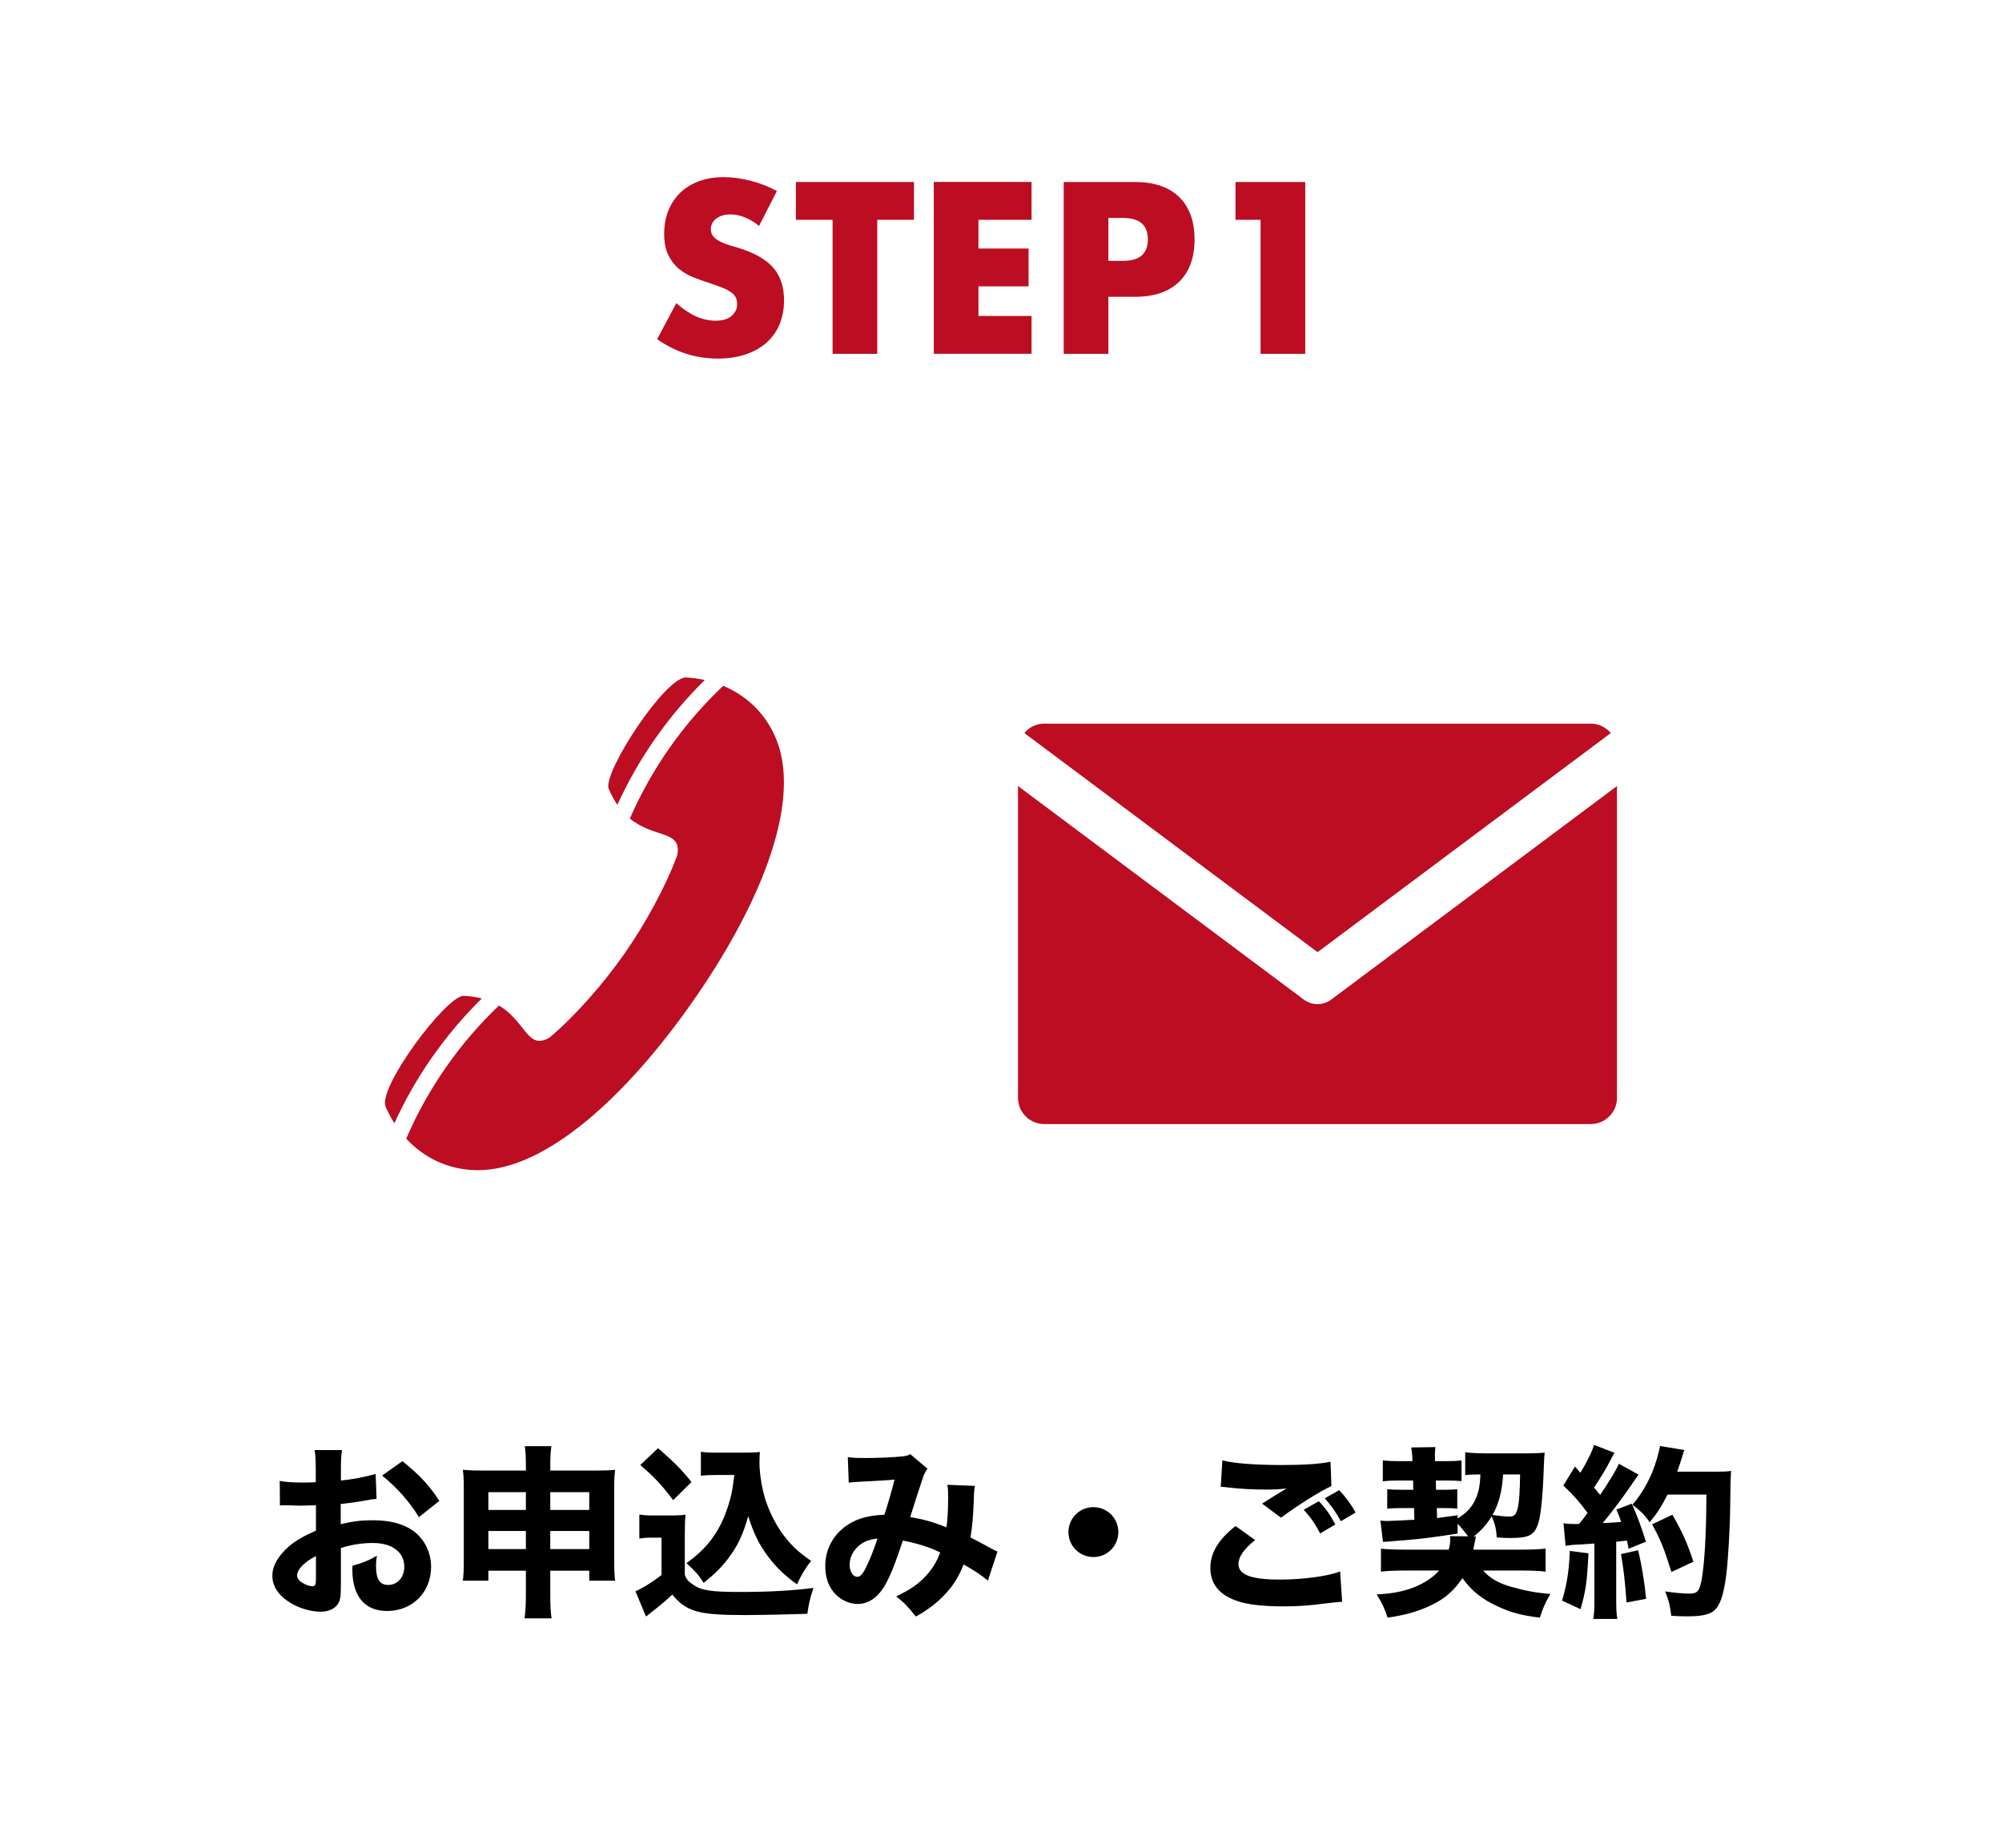 <?xml version="1.0" encoding="UTF-8"?>
<svg id="_レイヤー_2" data-name="レイヤー 2" xmlns="http://www.w3.org/2000/svg" viewBox="0 0 325 300">
  <defs>
    <style>
      .cls-1 {
        fill: #000;
      }

      .cls-1, .cls-2, .cls-3 {
        stroke-width: 0px;
      }

      .cls-2 {
        fill: #bc0d23;
      }

      .cls-3 {
        fill: #fff;
      }
    </style>
  </defs>
  <g id="_レイヤー_1-2" data-name="レイヤー 1">
    <rect class="cls-3" width="325" height="300"/>
    <g>
      <path class="cls-2" d="M123.24,36.69c-.79-.64-1.58-1.12-2.37-1.42-.79-.31-1.55-.46-2.29-.46-.94,0-1.7.22-2.29.67-.59.44-.89,1.02-.89,1.74,0,.49.15.9.44,1.22.3.32.68.6,1.17.83.48.23,1.02.44,1.63.61.6.17,1.2.36,1.79.55,2.37.79,4.1,1.84,5.2,3.16,1.1,1.32,1.65,3.04,1.65,5.16,0,1.43-.24,2.73-.72,3.89-.48,1.16-1.18,2.15-2.11,2.98-.92.83-2.06,1.47-3.4,1.92s-2.87.68-4.57.68c-3.53,0-6.8-1.05-9.8-3.15l3.11-5.85c1.08.96,2.16,1.68,3.22,2.15,1.06.47,2.11.7,3.14.7,1.18,0,2.07-.27,2.65-.81.58-.54.87-1.16.87-1.85,0-.42-.07-.78-.22-1.09-.15-.31-.39-.59-.74-.85s-.79-.5-1.35-.72c-.55-.22-1.23-.47-2.02-.74-.94-.3-1.86-.62-2.76-.98-.9-.36-1.7-.83-2.41-1.42-.7-.59-1.27-1.34-1.7-2.24-.43-.9-.65-2.04-.65-3.42s.23-2.63.68-3.76c.46-1.12,1.1-2.08,1.92-2.89.83-.8,1.84-1.42,3.03-1.87,1.2-.44,2.53-.67,4.01-.67,1.38,0,2.82.19,4.33.57,1.5.38,2.95.94,4.33,1.68l-2.89,5.66Z"/>
      <path class="cls-2" d="M142.41,35.69v21.76h-7.25v-21.76h-5.96v-6.14h19.17v6.14h-5.96Z"/>
      <path class="cls-2" d="M167.46,35.69h-8.62v4.66h8.14v6.14h-8.14v4.81h8.62v6.14h-15.87v-27.9h15.87v6.14Z"/>
      <path class="cls-2" d="M179.93,57.45h-7.25v-27.9h11.54c3.13,0,5.53.81,7.2,2.44,1.67,1.63,2.5,3.92,2.5,6.88s-.83,5.25-2.5,6.88c-1.67,1.63-4.06,2.44-7.2,2.44h-4.29v9.25ZM179.93,42.35h2.41c2.66,0,4-1.16,4-3.48s-1.33-3.48-4-3.48h-2.41v6.96Z"/>
      <path class="cls-2" d="M204.64,35.69h-4.07v-6.14h11.32v27.9h-7.25v-21.76Z"/>
    </g>
    <g>
      <path class="cls-1" d="M61.13,243.35c-.6.06-.87.09-2.13.33-1.5.24-2.31.36-3.69.51v3.27c2.1-.48,3.24-.63,5.28-.63,2.64,0,4.74.54,6.36,1.62,1.89,1.32,3.03,3.51,3.03,5.94,0,4.14-3.03,7.17-7.14,7.17-3.63,0-5.64-2.4-5.64-6.72,0-.12,0-.36.03-.63,1.86-.54,2.46-.78,3.96-1.62-.12.69-.15,1.17-.15,1.65,0,2.16.6,3.09,1.98,3.09,1.5,0,2.61-1.23,2.61-2.94,0-2.37-1.95-3.87-5.1-3.87-1.74,0-3.33.24-5.19.81v5.64c0,2.25-.09,2.88-.51,3.48-.51.78-1.56,1.23-2.76,1.23-1.74,0-3.84-.66-5.34-1.71-1.65-1.11-2.52-2.55-2.52-4.14s.96-3.24,2.67-4.74c1.08-.93,2.43-1.71,4.41-2.58v-4.11c-1.5.03-2.31.06-2.7.06-.27,0-.33,0-1.89-.06h-.51c-.15,0-.42,0-.75.03l-.03-3.99c.81.18,2.19.27,3.78.27.27,0,.36,0,1.47-.03q.39,0,.6-.03v-1.5c0-1.95-.03-2.7-.18-3.72h4.44c-.15,1.05-.18,1.68-.18,3.48v1.47c1.86-.18,4.05-.6,5.64-1.08l.15,4.05ZM51.29,252.65c-1.83.9-3.06,2.16-3.06,3.15,0,.42.27.81.84,1.17.51.33,1.17.57,1.65.57.45,0,.57-.24.57-1.23v-3.66ZM68,246.32c-1.47-2.43-3.57-4.83-5.97-6.75l3.3-2.34c2.67,2.13,4.38,3.96,6,6.45l-3.33,2.64Z"/>
      <path class="cls-1" d="M79.28,255.02v1.62h-4.14c.12-.99.15-1.8.15-3.21v-11.88c0-1.29-.03-2.01-.15-2.91,1.11.09,1.77.12,3.33.12h6.9v-.63c0-1.59-.03-2.37-.18-3.33h4.32c-.12.9-.18,1.68-.18,3.15v.81h7.08c1.74,0,2.46-.03,3.45-.12-.12.93-.15,1.59-.15,2.91v11.88c0,1.56.03,2.34.15,3.21h-4.2v-1.62h-6.33v3.84c0,1.89.06,2.85.21,3.9h-4.38c.15-1.2.21-2.19.21-3.9v-3.84h-6.09ZM79.28,242.27v2.88h6.09v-2.88h-6.09ZM79.28,248.57v2.94h6.09v-2.94h-6.09ZM89.33,245.15h6.33v-2.88h-6.33v2.88ZM89.33,251.51h6.33v-2.94h-6.33v2.94Z"/>
      <path class="cls-1" d="M103.79,245.9c.78.12,1.29.15,2.43.15h2.79c.87,0,1.62-.03,2.28-.12-.09.93-.12,1.62-.12,3.33v6.45c.33.78.54,1.02,1.32,1.56,1.38.96,2.91,1.2,7.71,1.2s8.73-.24,11.85-.66c-.54,1.65-.75,2.55-.99,4.2-2.22.09-7.95.21-10.17.21-7.53,0-9.45-.54-11.76-3.33-.9.87-1.59,1.47-3.09,2.64-.39.3-.57.45-.75.6-.24.18-.27.21-.42.33l-1.71-4.11c.99-.39,2.88-1.56,4.23-2.64v-6.06h-1.65c-.78,0-1.17.03-1.95.15v-3.9ZM106.82,235.13c2.31,1.95,3.96,3.6,5.43,5.49l-2.97,2.94c-1.89-2.49-2.94-3.63-5.34-5.7l2.88-2.73ZM116.3,239.48c-1.05,0-1.77.03-2.52.12v-3.9c.66.12,1.29.15,2.52.15h4.86c.99,0,1.59-.03,2.19-.12-.03.42-.06,1.38-.06,1.8,0,1.74.42,4.32,1.02,6.12.78,2.34,1.98,4.53,3.42,6.27,1.11,1.35,2.07,2.19,3.93,3.51-.99,1.29-1.53,2.19-2.28,3.81-2.1-1.53-3.33-2.73-4.68-4.5-1.47-1.98-2.31-3.69-3.24-6.57-.87,3.09-1.68,4.77-3.21,6.81-1.11,1.47-2.1,2.46-4.02,4.02-.87-1.35-1.32-1.86-2.79-3.21,2.73-1.95,4.44-3.96,5.73-6.63.75-1.62,1.35-3.45,1.68-5.13.09-.51.15-.96.36-2.55h-2.91Z"/>
      <path class="cls-1" d="M137.63,236.57c.63.12,1.41.15,3.06.15,1.89,0,4.62-.12,5.88-.27.57-.06.81-.15,1.2-.36l2.79,2.37c-.27.39-.48.75-.69,1.32-.24.69-1.59,4.8-2.1,6.54,2.22.36,3.75.81,5.88,1.65.18-1.29.27-2.7.27-5.25,0-.72-.03-1.05-.12-1.65l4.47.18c-.12.63-.15.93-.18,2.1-.09,2.64-.24,4.38-.54,6.27.69.36,2.28,1.17,3.15,1.68.69.36.81.45,1.23.6l-1.56,4.74c-.84-.75-2.34-1.74-3.93-2.64-.87,2.16-1.8,3.63-3.36,5.19-1.26,1.29-2.76,2.37-4.41,3.27-1.41-1.77-1.83-2.19-3.18-3.27,2.22-1.08,3.3-1.8,4.5-3,1.2-1.2,2.04-2.49,2.64-4.14-1.8-.87-3.6-1.44-6.06-1.92-1.29,3.87-2.13,5.97-3,7.41-1.17,1.92-2.64,2.88-4.35,2.88-1.29,0-2.64-.6-3.6-1.59-1.08-1.11-1.65-2.7-1.65-4.56,0-2.82,1.38-5.28,3.81-6.81,1.56-.96,3.24-1.41,5.79-1.53.6-1.83,1.17-3.81,1.65-5.7-.78.09-2.61.18-5.4.33-.48.03-1.17.06-2.04.15l-.15-4.14ZM138.92,251.48c-.66.75-.99,1.65-.99,2.58,0,1.11.54,1.95,1.26,1.95.48,0,.93-.51,1.53-1.8.54-1.08,1.14-2.67,1.74-4.41-1.59.15-2.67.66-3.54,1.68Z"/>
      <path class="cls-1" d="M181.55,248.75c0,2.25-1.8,4.05-4.05,4.05s-4.05-1.8-4.05-4.05,1.8-4.05,4.05-4.05,4.05,1.8,4.05,4.05Z"/>
      <path class="cls-1" d="M203.75,250.04c-1.83,1.47-2.7,2.73-2.7,3.9,0,1.74,2.07,2.52,6.75,2.52,3.69,0,7.74-.54,9.75-1.32l.33,4.92q-.72.03-2.7.27c-2.67.36-4.59.48-6.78.48-3.6,0-6.21-.33-7.89-.99-2.7-1.02-4.02-2.76-4.02-5.22s1.23-4.56,4.08-6.84l3.18,2.28ZM198.44,237.11c1.83.48,5.31.75,9.69.75,3.63,0,6.24-.18,7.86-.54l.15,3.96c-1.8.81-5.31,3-8.19,5.13l-3.06-2.28c1.05-.69,3.09-1.95,3.96-2.46-1.41.15-2.07.18-3.42.18-2.04,0-4.5-.15-6.21-.36-.63-.09-.66-.09-1.05-.09l.27-4.29ZM214.1,243.74c1.14,1.2,1.86,2.22,2.67,3.78l-2.46,1.44c-.81-1.56-1.59-2.67-2.67-3.84l2.46-1.38ZM217.4,241.94c1.11,1.17,1.89,2.25,2.67,3.63l-2.4,1.41c-.72-1.35-1.56-2.52-2.61-3.72l2.34-1.32Z"/>
      <path class="cls-1" d="M238.34,249.44c-.87-1.14-1.11-1.41-1.71-2.04v1.59c-3.87.6-6,.87-8.58,1.08-1.59.12-1.68.12-2.19.18-.48.03-.66.06-1.35.09l-.42-3.45c.51.03.84.06,1.11.06.54,0,2.67-.12,4.41-.21l-.06-1.89h-1.92c-1.17,0-1.65.03-2.43.09v-3.15c.66.06,1.2.09,2.55.09h1.68l-.03-1.5h-2.49c-1.11,0-1.59.03-2.43.12v-3.39c.81.09,1.41.12,2.46.12h2.34v-.6c-.03-.48-.09-1.08-.18-1.62l3.93-.06c-.06.33-.09.81-.09,1.29v.33l.03.66h2.01c.87,0,1.56-.03,2.28-.12v3.36c-.75-.06-1.26-.09-2.28-.09h-1.89l.03,1.5h1.41c1.05,0,1.44-.03,2.04-.09v3.15c-.66-.06-1.08-.09-2.13-.09h-1.2l.06,1.62q.9-.12,3.33-.45v.51c1.38-.84,2.16-1.65,2.79-2.88.6-1.26.84-2.31.9-4.26h-.27c-.99,0-1.59.03-2.19.12v-3.72c.84.12,2.31.18,3.63.18h6.18c1.29,0,2.28-.03,3.09-.12-.06.6-.09.96-.12,1.77-.15,4.86-.48,8.31-.9,9.63-.63,2.01-1.47,2.46-4.65,2.46-.57,0-1.11-.03-2.13-.09-.03-1.2-.24-2.16-.81-3.42-.78,1.29-1.77,2.37-2.91,3.27h.36c-.09.39-.12.54-.27,1.29q-.03.15-.15.84h7.68c1.92,0,3.21-.06,4.05-.18v3.75c-.96-.12-2.19-.18-3.93-.18h-6.21c.99,1.17,2.46,2.04,4.44,2.61,2.43.69,4.05.99,6.48,1.2-.81,1.32-1.26,2.37-1.71,3.84-2.97-.36-4.77-.84-6.99-1.89-2.46-1.14-4.11-2.49-5.58-4.53-1.17,1.77-2.64,3.15-4.5,4.11-2.25,1.17-4.62,1.89-7.65,2.31-.45-1.41-.87-2.31-1.77-3.78,2.4-.09,4.35-.48,6.03-1.14,1.68-.66,3.09-1.59,4.11-2.73h-5.37c-1.83,0-3.12.06-4.08.18v-3.72c.96.09,2.19.15,4.08.15h6.93c.18-.72.24-1.23.24-1.59,0-.21,0-.33-.06-.6l2.97.03ZM244.01,239.39c-.18,2.79-.66,4.68-1.71,6.57,1.14.18,2.1.27,2.76.27.81,0,1.11-.36,1.38-1.62.18-.9.3-2.61.33-5.22h-2.76Z"/>
      <path class="cls-1" d="M257.87,252.2c-.24,4.68-.42,6.03-1.29,9.06l-3-1.38c.81-2.7,1.14-4.95,1.26-8.07l3.03.39ZM253.82,247.31c.48.09.78.12,1.5.12h1.02c.57-.69.81-.99,1.38-1.8-1.59-2.1-1.86-2.43-3.93-4.44l1.89-3.09c.42.51.57.69.87,1.02.96-1.53,1.95-3.51,2.22-4.53l3.33,1.29c-.18.27-.3.48-.6,1.08-.69,1.38-1.83,3.24-2.73,4.56.39.48.54.63.99,1.2,1.65-2.46,2.67-4.14,3.03-5.07l3.21,1.77c-.24.33-.48.63-1.02,1.47-1.38,2.04-3.57,4.95-4.8,6.39,1.53-.06,1.8-.09,3-.18-.21-.63-.33-.96-.78-2.01l2.49-.96c.81,1.77,1.53,3.69,2.31,6.18l-2.82,1.14c-.09-.6-.15-.78-.27-1.32q-1.32.15-1.74.18v9.27c0,1.59.03,2.28.18,3.27h-3.9c.15-.93.18-1.68.18-3.27v-8.97q-1.38.09-3.45.21c-.51.06-.81.09-1.23.15l-.33-3.66ZM265.94,251.69c.6,2.61.99,4.95,1.29,7.89l-3.18.6c-.24-3.36-.48-5.46-.9-7.86l2.79-.63ZM270.71,242.66c-1.11,2.13-1.59,2.88-2.91,4.5-.69-1.05-1.41-1.8-2.79-2.85,1.35-1.56,2.46-3.45,3.27-5.43.6-1.56,1.02-3,1.2-4.11l3.96.66c-.15.42-.18.42-.42,1.29-.15.48-.48,1.5-.75,2.22h6.33c1.23,0,1.77-.03,2.43-.12q-.12,1.02-.15,5.49c-.03,3.6-.33,8.85-.63,11.28-.45,3.54-1.05,5.19-2.13,6.03-.75.54-2.07.81-4.17.81-.84,0-1.62-.03-2.64-.09-.18-1.56-.39-2.46-.99-3.96,1.41.21,2.94.36,3.87.36,1.35,0,1.68-.36,2.04-2.19.48-2.64.78-7.68.78-13.89h-6.3ZM271.34,255.23c-1.23-3.93-1.8-5.31-3.15-7.74l3.3-1.56c1.68,2.91,2.4,4.59,3.42,7.62l-3.57,1.68Z"/>
    </g>
    <g>
      <g>
        <path class="cls-2" d="M216.12,162.28c-.66.5-1.45.75-2.24.75s-1.58-.25-2.24-.75l-46.38-34.66v50.64c0,2.33,1.91,4.24,4.24,4.24h88.76c2.33,0,4.24-1.91,4.24-4.24v-50.64l-46.38,34.66Z"/>
        <path class="cls-2" d="M213.88,154.6l47.61-35.58c-.78-.92-1.93-1.53-3.22-1.53h-88.76c-1.3,0-2.45.6-3.22,1.53l47.61,35.58Z"/>
      </g>
      <g>
        <path class="cls-2" d="M114.42,110.41c-.99-.22-2-.36-3.02-.41-3.35-.17-13.41,15.18-12.61,18,.43,1.04.92,1.92,1.43,2.67,1.71-3.74,3.76-7.34,6.16-10.77,2.4-3.43,5.09-6.6,8.03-9.49Z"/>
        <path class="cls-2" d="M65.93,184.86c2.83,3.06,6.76,5.06,11.41,5.13,11.36.17,24.65-12.43,35.09-27.35,10.45-14.92,17.74-31.72,13.7-42.33-1.66-4.34-4.88-7.35-8.72-8.96-3.24,3.05-6.17,6.44-8.76,10.14-2.53,3.61-4.66,7.43-6.4,11.41,3.97,3.25,8.47,1.83,7.7,5.93-1.87,5.13-5.25,11.25-8.61,16.05-3.36,4.8-7.95,10.07-12.13,13.58-3.59,2.13-3.8-2.59-8.21-5.2-3.14,2.99-6,6.3-8.53,9.92-2.59,3.7-4.77,7.61-6.53,11.7Z"/>
        <path class="cls-2" d="M70.2,171.58c2.4-3.42,5.08-6.58,8.01-9.47-.88-.23-1.87-.38-3-.43-2.93.21-13.91,14.92-12.61,18,.4.94.88,1.84,1.42,2.69,1.72-3.75,3.77-7.36,6.17-10.79Z"/>
      </g>
    </g>
  </g>
</svg>